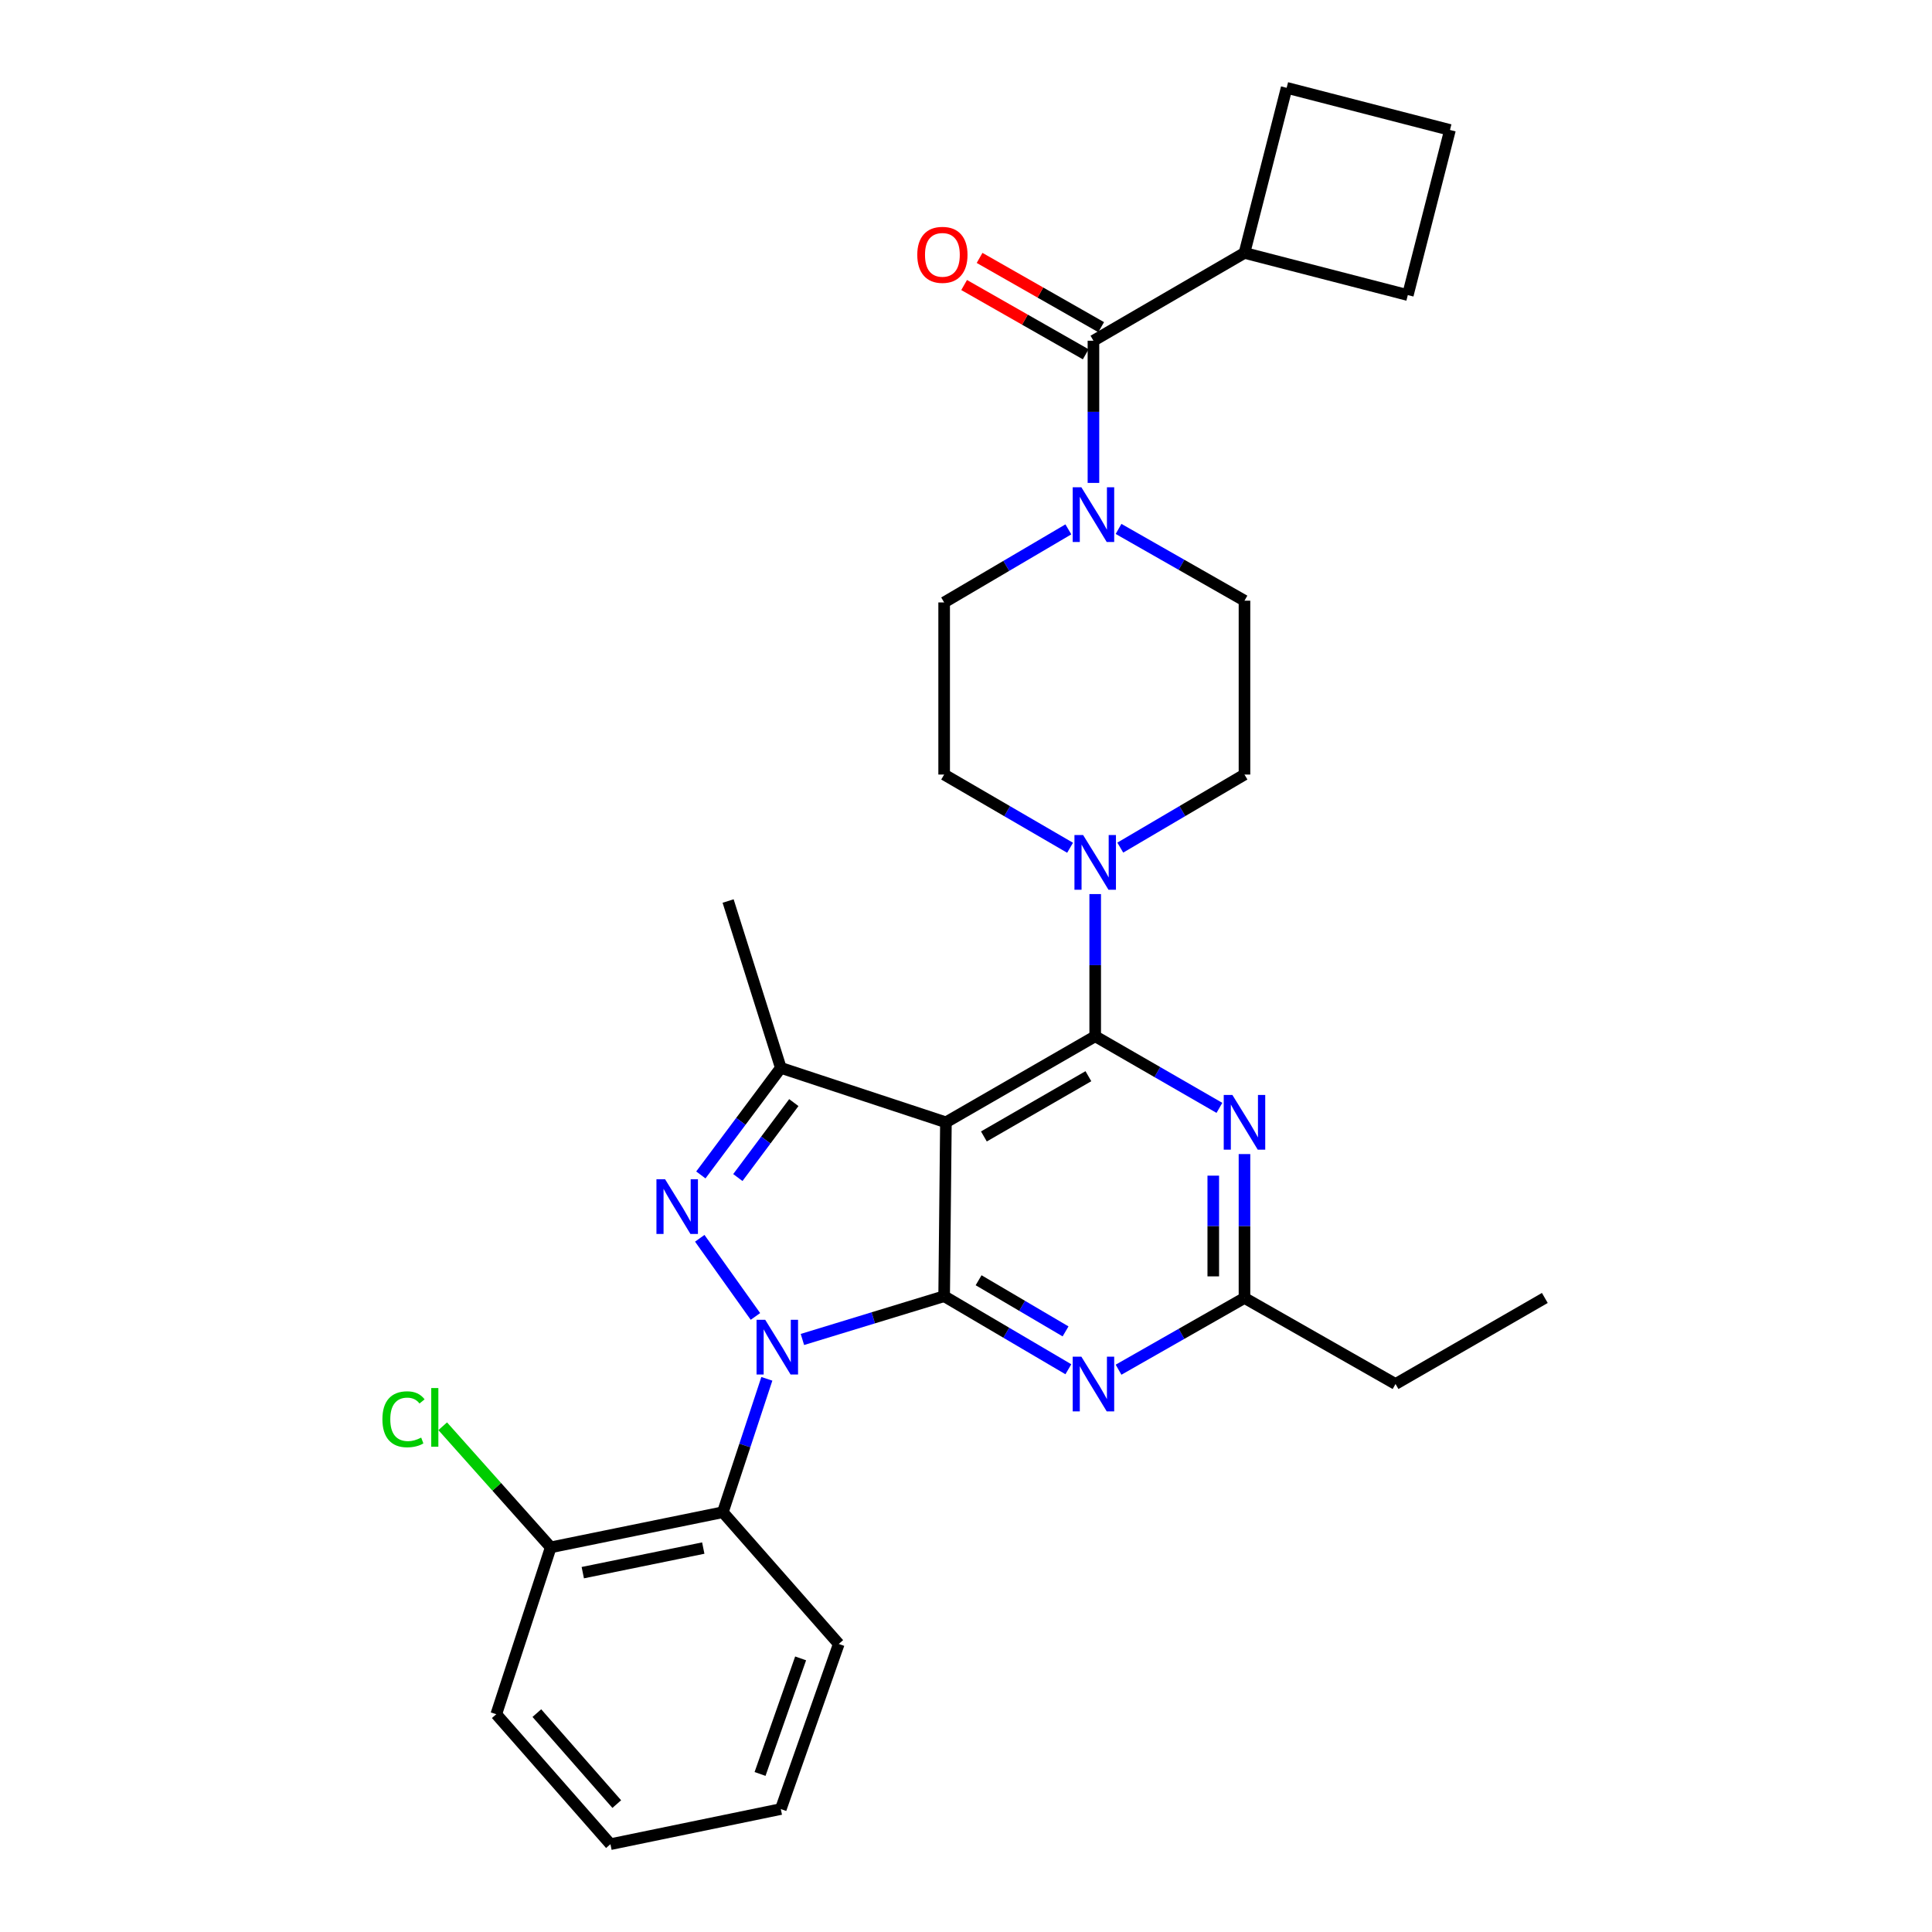 <?xml version='1.0' encoding='iso-8859-1'?>
<svg version='1.1' baseProfile='full'
              xmlns='http://www.w3.org/2000/svg'
                      xmlns:rdkit='http://www.rdkit.org/xml'
                      xmlns:xlink='http://www.w3.org/1999/xlink'
                  xml:space='preserve'
width='1000px' height='1000px' viewBox='0 0 1000 1000'>
<!-- END OF HEADER -->
<rect style='opacity:1.0;fill:#FFFFFF;stroke:none' width='1000' height='1000' x='0' y='0'> </rect>
<path class='bond-0' d='M 578.956,273.767 L 611.548,292.34' style='fill:none;fill-rule:evenodd;stroke:#0000FF;stroke-width:6px;stroke-linecap:butt;stroke-linejoin:miter;stroke-opacity:1' />
<path class='bond-0' d='M 611.548,292.34 L 644.141,310.913' style='fill:none;fill-rule:evenodd;stroke:#000000;stroke-width:6px;stroke-linecap:butt;stroke-linejoin:miter;stroke-opacity:1' />
<path class='bond-1' d='M 565.966,249.954 L 565.966,213.158' style='fill:none;fill-rule:evenodd;stroke:#0000FF;stroke-width:6px;stroke-linecap:butt;stroke-linejoin:miter;stroke-opacity:1' />
<path class='bond-1' d='M 565.966,213.158 L 565.966,176.362' style='fill:none;fill-rule:evenodd;stroke:#000000;stroke-width:6px;stroke-linecap:butt;stroke-linejoin:miter;stroke-opacity:1' />
<path class='bond-2' d='M 552.985,274 L 520.837,292.91' style='fill:none;fill-rule:evenodd;stroke:#0000FF;stroke-width:6px;stroke-linecap:butt;stroke-linejoin:miter;stroke-opacity:1' />
<path class='bond-2' d='M 520.837,292.91 L 488.689,311.819' style='fill:none;fill-rule:evenodd;stroke:#000000;stroke-width:6px;stroke-linecap:butt;stroke-linejoin:miter;stroke-opacity:1' />
<path class='bond-3' d='M 644.141,130.907 L 728.687,152.733' style='fill:none;fill-rule:evenodd;stroke:#000000;stroke-width:6px;stroke-linecap:butt;stroke-linejoin:miter;stroke-opacity:1' />
<path class='bond-4' d='M 644.141,130.907 L 665.966,45.455' style='fill:none;fill-rule:evenodd;stroke:#000000;stroke-width:6px;stroke-linecap:butt;stroke-linejoin:miter;stroke-opacity:1' />
<path class='bond-5' d='M 644.141,130.907 L 565.966,176.362' style='fill:none;fill-rule:evenodd;stroke:#000000;stroke-width:6px;stroke-linecap:butt;stroke-linejoin:miter;stroke-opacity:1' />
<path class='bond-6' d='M 569.964,169.344 L 538.497,151.418' style='fill:none;fill-rule:evenodd;stroke:#000000;stroke-width:6px;stroke-linecap:butt;stroke-linejoin:miter;stroke-opacity:1' />
<path class='bond-6' d='M 538.497,151.418 L 507.03,133.492' style='fill:none;fill-rule:evenodd;stroke:#FF0000;stroke-width:6px;stroke-linecap:butt;stroke-linejoin:miter;stroke-opacity:1' />
<path class='bond-6' d='M 561.968,183.38 L 530.501,165.454' style='fill:none;fill-rule:evenodd;stroke:#000000;stroke-width:6px;stroke-linecap:butt;stroke-linejoin:miter;stroke-opacity:1' />
<path class='bond-6' d='M 530.501,165.454 L 499.034,147.528' style='fill:none;fill-rule:evenodd;stroke:#FF0000;stroke-width:6px;stroke-linecap:butt;stroke-linejoin:miter;stroke-opacity:1' />
<path class='bond-7' d='M 750.504,67.271 L 665.966,45.455' style='fill:none;fill-rule:evenodd;stroke:#000000;stroke-width:6px;stroke-linecap:butt;stroke-linejoin:miter;stroke-opacity:1' />
<path class='bond-8' d='M 750.504,67.271 L 728.687,152.733' style='fill:none;fill-rule:evenodd;stroke:#000000;stroke-width:6px;stroke-linecap:butt;stroke-linejoin:miter;stroke-opacity:1' />
<path class='bond-9' d='M 579.854,438.725 L 611.997,419.815' style='fill:none;fill-rule:evenodd;stroke:#0000FF;stroke-width:6px;stroke-linecap:butt;stroke-linejoin:miter;stroke-opacity:1' />
<path class='bond-9' d='M 611.997,419.815 L 644.141,400.906' style='fill:none;fill-rule:evenodd;stroke:#000000;stroke-width:6px;stroke-linecap:butt;stroke-linejoin:miter;stroke-opacity:1' />
<path class='bond-10' d='M 566.873,462.771 L 566.873,499.567' style='fill:none;fill-rule:evenodd;stroke:#0000FF;stroke-width:6px;stroke-linecap:butt;stroke-linejoin:miter;stroke-opacity:1' />
<path class='bond-10' d='M 566.873,499.567 L 566.873,536.364' style='fill:none;fill-rule:evenodd;stroke:#000000;stroke-width:6px;stroke-linecap:butt;stroke-linejoin:miter;stroke-opacity:1' />
<path class='bond-11' d='M 553.872,438.802 L 521.28,419.854' style='fill:none;fill-rule:evenodd;stroke:#0000FF;stroke-width:6px;stroke-linecap:butt;stroke-linejoin:miter;stroke-opacity:1' />
<path class='bond-11' d='M 521.28,419.854 L 488.689,400.906' style='fill:none;fill-rule:evenodd;stroke:#000000;stroke-width:6px;stroke-linecap:butt;stroke-linejoin:miter;stroke-opacity:1' />
<path class='bond-12' d='M 488.689,400.906 L 488.689,311.819' style='fill:none;fill-rule:evenodd;stroke:#000000;stroke-width:6px;stroke-linecap:butt;stroke-linejoin:miter;stroke-opacity:1' />
<path class='bond-13' d='M 552.985,708.724 L 520.837,689.815' style='fill:none;fill-rule:evenodd;stroke:#0000FF;stroke-width:6px;stroke-linecap:butt;stroke-linejoin:miter;stroke-opacity:1' />
<path class='bond-13' d='M 520.837,689.815 L 488.689,670.906' style='fill:none;fill-rule:evenodd;stroke:#000000;stroke-width:6px;stroke-linecap:butt;stroke-linejoin:miter;stroke-opacity:1' />
<path class='bond-13' d='M 551.53,689.128 L 529.027,675.891' style='fill:none;fill-rule:evenodd;stroke:#0000FF;stroke-width:6px;stroke-linecap:butt;stroke-linejoin:miter;stroke-opacity:1' />
<path class='bond-13' d='M 529.027,675.891 L 506.523,662.655' style='fill:none;fill-rule:evenodd;stroke:#000000;stroke-width:6px;stroke-linecap:butt;stroke-linejoin:miter;stroke-opacity:1' />
<path class='bond-14' d='M 578.956,708.96 L 611.548,690.39' style='fill:none;fill-rule:evenodd;stroke:#0000FF;stroke-width:6px;stroke-linecap:butt;stroke-linejoin:miter;stroke-opacity:1' />
<path class='bond-14' d='M 611.548,690.39 L 644.141,671.821' style='fill:none;fill-rule:evenodd;stroke:#000000;stroke-width:6px;stroke-linecap:butt;stroke-linejoin:miter;stroke-opacity:1' />
<path class='bond-15' d='M 644.141,671.821 L 722.325,716.36' style='fill:none;fill-rule:evenodd;stroke:#000000;stroke-width:6px;stroke-linecap:butt;stroke-linejoin:miter;stroke-opacity:1' />
<path class='bond-16' d='M 644.141,671.821 L 644.141,634.583' style='fill:none;fill-rule:evenodd;stroke:#000000;stroke-width:6px;stroke-linecap:butt;stroke-linejoin:miter;stroke-opacity:1' />
<path class='bond-16' d='M 644.141,634.583 L 644.141,597.345' style='fill:none;fill-rule:evenodd;stroke:#0000FF;stroke-width:6px;stroke-linecap:butt;stroke-linejoin:miter;stroke-opacity:1' />
<path class='bond-16' d='M 627.987,660.649 L 627.987,634.583' style='fill:none;fill-rule:evenodd;stroke:#000000;stroke-width:6px;stroke-linecap:butt;stroke-linejoin:miter;stroke-opacity:1' />
<path class='bond-16' d='M 627.987,634.583 L 627.987,608.516' style='fill:none;fill-rule:evenodd;stroke:#0000FF;stroke-width:6px;stroke-linecap:butt;stroke-linejoin:miter;stroke-opacity:1' />
<path class='bond-17' d='M 631.171,573.434 L 599.022,554.899' style='fill:none;fill-rule:evenodd;stroke:#0000FF;stroke-width:6px;stroke-linecap:butt;stroke-linejoin:miter;stroke-opacity:1' />
<path class='bond-17' d='M 599.022,554.899 L 566.873,536.364' style='fill:none;fill-rule:evenodd;stroke:#000000;stroke-width:6px;stroke-linecap:butt;stroke-linejoin:miter;stroke-opacity:1' />
<path class='bond-18' d='M 566.873,536.364 L 489.604,580.912' style='fill:none;fill-rule:evenodd;stroke:#000000;stroke-width:6px;stroke-linecap:butt;stroke-linejoin:miter;stroke-opacity:1' />
<path class='bond-18' d='M 563.351,557.04 L 509.263,588.224' style='fill:none;fill-rule:evenodd;stroke:#000000;stroke-width:6px;stroke-linecap:butt;stroke-linejoin:miter;stroke-opacity:1' />
<path class='bond-19' d='M 404.143,552.724 L 376.87,466.365' style='fill:none;fill-rule:evenodd;stroke:#000000;stroke-width:6px;stroke-linecap:butt;stroke-linejoin:miter;stroke-opacity:1' />
<path class='bond-20' d='M 404.143,552.724 L 383.451,580.434' style='fill:none;fill-rule:evenodd;stroke:#000000;stroke-width:6px;stroke-linecap:butt;stroke-linejoin:miter;stroke-opacity:1' />
<path class='bond-20' d='M 383.451,580.434 L 362.76,608.144' style='fill:none;fill-rule:evenodd;stroke:#0000FF;stroke-width:6px;stroke-linecap:butt;stroke-linejoin:miter;stroke-opacity:1' />
<path class='bond-20' d='M 410.879,570.702 L 396.394,590.099' style='fill:none;fill-rule:evenodd;stroke:#000000;stroke-width:6px;stroke-linecap:butt;stroke-linejoin:miter;stroke-opacity:1' />
<path class='bond-20' d='M 396.394,590.099 L 381.91,609.496' style='fill:none;fill-rule:evenodd;stroke:#0000FF;stroke-width:6px;stroke-linecap:butt;stroke-linejoin:miter;stroke-opacity:1' />
<path class='bond-21' d='M 404.143,552.724 L 489.604,580.912' style='fill:none;fill-rule:evenodd;stroke:#000000;stroke-width:6px;stroke-linecap:butt;stroke-linejoin:miter;stroke-opacity:1' />
<path class='bond-22' d='M 362.192,640.937 L 391.009,681.383' style='fill:none;fill-rule:evenodd;stroke:#0000FF;stroke-width:6px;stroke-linecap:butt;stroke-linejoin:miter;stroke-opacity:1' />
<path class='bond-23' d='M 415.327,693.304 L 452.008,682.105' style='fill:none;fill-rule:evenodd;stroke:#0000FF;stroke-width:6px;stroke-linecap:butt;stroke-linejoin:miter;stroke-opacity:1' />
<path class='bond-23' d='M 452.008,682.105 L 488.689,670.906' style='fill:none;fill-rule:evenodd;stroke:#000000;stroke-width:6px;stroke-linecap:butt;stroke-linejoin:miter;stroke-opacity:1' />
<path class='bond-24' d='M 396.917,713.681 L 385.529,748.203' style='fill:none;fill-rule:evenodd;stroke:#0000FF;stroke-width:6px;stroke-linecap:butt;stroke-linejoin:miter;stroke-opacity:1' />
<path class='bond-24' d='M 385.529,748.203 L 374.142,782.725' style='fill:none;fill-rule:evenodd;stroke:#000000;stroke-width:6px;stroke-linecap:butt;stroke-linejoin:miter;stroke-opacity:1' />
<path class='bond-25' d='M 488.689,670.906 L 489.604,580.912' style='fill:none;fill-rule:evenodd;stroke:#000000;stroke-width:6px;stroke-linecap:butt;stroke-linejoin:miter;stroke-opacity:1' />
<path class='bond-26' d='M 799.602,671.821 L 722.325,716.36' style='fill:none;fill-rule:evenodd;stroke:#000000;stroke-width:6px;stroke-linecap:butt;stroke-linejoin:miter;stroke-opacity:1' />
<path class='bond-27' d='M 374.142,782.725 L 285.055,800.906' style='fill:none;fill-rule:evenodd;stroke:#000000;stroke-width:6px;stroke-linecap:butt;stroke-linejoin:miter;stroke-opacity:1' />
<path class='bond-27' d='M 364.009,801.279 L 301.648,814.007' style='fill:none;fill-rule:evenodd;stroke:#000000;stroke-width:6px;stroke-linecap:butt;stroke-linejoin:miter;stroke-opacity:1' />
<path class='bond-28' d='M 374.142,782.725 L 434.144,850.911' style='fill:none;fill-rule:evenodd;stroke:#000000;stroke-width:6px;stroke-linecap:butt;stroke-linejoin:miter;stroke-opacity:1' />
<path class='bond-29' d='M 285.055,800.906 L 257.1,769.566' style='fill:none;fill-rule:evenodd;stroke:#000000;stroke-width:6px;stroke-linecap:butt;stroke-linejoin:miter;stroke-opacity:1' />
<path class='bond-29' d='M 257.1,769.566 L 229.146,738.225' style='fill:none;fill-rule:evenodd;stroke:#00CC00;stroke-width:6px;stroke-linecap:butt;stroke-linejoin:miter;stroke-opacity:1' />
<path class='bond-30' d='M 285.055,800.906 L 256.875,887.275' style='fill:none;fill-rule:evenodd;stroke:#000000;stroke-width:6px;stroke-linecap:butt;stroke-linejoin:miter;stroke-opacity:1' />
<path class='bond-31' d='M 434.144,850.911 L 404.143,936.364' style='fill:none;fill-rule:evenodd;stroke:#000000;stroke-width:6px;stroke-linecap:butt;stroke-linejoin:miter;stroke-opacity:1' />
<path class='bond-31' d='M 414.402,858.378 L 393.401,918.195' style='fill:none;fill-rule:evenodd;stroke:#000000;stroke-width:6px;stroke-linecap:butt;stroke-linejoin:miter;stroke-opacity:1' />
<path class='bond-32' d='M 256.875,887.275 L 315.962,954.545' style='fill:none;fill-rule:evenodd;stroke:#000000;stroke-width:6px;stroke-linecap:butt;stroke-linejoin:miter;stroke-opacity:1' />
<path class='bond-32' d='M 277.875,886.705 L 319.236,933.795' style='fill:none;fill-rule:evenodd;stroke:#000000;stroke-width:6px;stroke-linecap:butt;stroke-linejoin:miter;stroke-opacity:1' />
<path class='bond-33' d='M 404.143,936.364 L 315.962,954.545' style='fill:none;fill-rule:evenodd;stroke:#000000;stroke-width:6px;stroke-linecap:butt;stroke-linejoin:miter;stroke-opacity:1' />
<path class='bond-34' d='M 644.141,400.906 L 644.141,310.913' style='fill:none;fill-rule:evenodd;stroke:#000000;stroke-width:6px;stroke-linecap:butt;stroke-linejoin:miter;stroke-opacity:1' />
<path  class='atom-0' d='M 559.706 252.205
L 568.986 267.205
Q 569.906 268.685, 571.386 271.365
Q 572.866 274.045, 572.946 274.205
L 572.946 252.205
L 576.706 252.205
L 576.706 280.525
L 572.826 280.525
L 562.866 264.125
Q 561.706 262.205, 560.466 260.005
Q 559.266 257.805, 558.906 257.125
L 558.906 280.525
L 555.226 280.525
L 555.226 252.205
L 559.706 252.205
' fill='#0000FF'/>
<path  class='atom-3' d='M 474.783 131.903
Q 474.783 125.103, 478.143 121.303
Q 481.503 117.503, 487.783 117.503
Q 494.063 117.503, 497.423 121.303
Q 500.783 125.103, 500.783 131.903
Q 500.783 138.783, 497.383 142.703
Q 493.983 146.583, 487.783 146.583
Q 481.543 146.583, 478.143 142.703
Q 474.783 138.823, 474.783 131.903
M 487.783 143.383
Q 492.103 143.383, 494.423 140.503
Q 496.783 137.583, 496.783 131.903
Q 496.783 126.343, 494.423 123.543
Q 492.103 120.703, 487.783 120.703
Q 483.463 120.703, 481.103 123.503
Q 478.783 126.303, 478.783 131.903
Q 478.783 137.623, 481.103 140.503
Q 483.463 143.383, 487.783 143.383
' fill='#FF0000'/>
<path  class='atom-6' d='M 560.613 432.201
L 569.893 447.201
Q 570.813 448.681, 572.293 451.361
Q 573.773 454.041, 573.853 454.201
L 573.853 432.201
L 577.613 432.201
L 577.613 460.521
L 573.733 460.521
L 563.773 444.121
Q 562.613 442.201, 561.373 440.001
Q 560.173 437.801, 559.813 437.121
L 559.813 460.521
L 556.133 460.521
L 556.133 432.201
L 560.613 432.201
' fill='#0000FF'/>
<path  class='atom-8' d='M 559.706 702.2
L 568.986 717.2
Q 569.906 718.68, 571.386 721.36
Q 572.866 724.04, 572.946 724.2
L 572.946 702.2
L 576.706 702.2
L 576.706 730.52
L 572.826 730.52
L 562.866 714.12
Q 561.706 712.2, 560.466 710
Q 559.266 707.8, 558.906 707.12
L 558.906 730.52
L 555.226 730.52
L 555.226 702.2
L 559.706 702.2
' fill='#0000FF'/>
<path  class='atom-10' d='M 637.881 566.752
L 647.161 581.752
Q 648.081 583.232, 649.561 585.912
Q 651.041 588.592, 651.121 588.752
L 651.121 566.752
L 654.881 566.752
L 654.881 595.072
L 651.001 595.072
L 641.041 578.672
Q 639.881 576.752, 638.641 574.552
Q 637.441 572.352, 637.081 571.672
L 637.081 595.072
L 633.401 595.072
L 633.401 566.752
L 637.881 566.752
' fill='#0000FF'/>
<path  class='atom-13' d='M 344.253 610.385
L 353.533 625.385
Q 354.453 626.865, 355.933 629.545
Q 357.413 632.225, 357.493 632.385
L 357.493 610.385
L 361.253 610.385
L 361.253 638.705
L 357.373 638.705
L 347.413 622.305
Q 346.253 620.385, 345.013 618.185
Q 343.813 615.985, 343.453 615.305
L 343.453 638.705
L 339.773 638.705
L 339.773 610.385
L 344.253 610.385
' fill='#0000FF'/>
<path  class='atom-14' d='M 396.07 683.112
L 405.35 698.112
Q 406.27 699.592, 407.75 702.272
Q 409.23 704.952, 409.31 705.112
L 409.31 683.112
L 413.07 683.112
L 413.07 711.432
L 409.19 711.432
L 399.23 695.032
Q 398.07 693.112, 396.83 690.912
Q 395.63 688.712, 395.27 688.032
L 395.27 711.432
L 391.59 711.432
L 391.59 683.112
L 396.07 683.112
' fill='#0000FF'/>
<path  class='atom-22' d='M 197.933 734.615
Q 197.933 727.575, 201.213 723.895
Q 204.533 720.175, 210.813 720.175
Q 216.653 720.175, 219.773 724.295
L 217.133 726.455
Q 214.853 723.455, 210.813 723.455
Q 206.533 723.455, 204.253 726.335
Q 202.013 729.175, 202.013 734.615
Q 202.013 740.215, 204.333 743.095
Q 206.693 745.975, 211.253 745.975
Q 214.373 745.975, 218.013 744.095
L 219.133 747.095
Q 217.653 748.055, 215.413 748.615
Q 213.173 749.175, 210.693 749.175
Q 204.533 749.175, 201.213 745.415
Q 197.933 741.655, 197.933 734.615
' fill='#00CC00'/>
<path  class='atom-22' d='M 223.213 718.455
L 226.893 718.455
L 226.893 748.815
L 223.213 748.815
L 223.213 718.455
' fill='#00CC00'/>
</svg>
